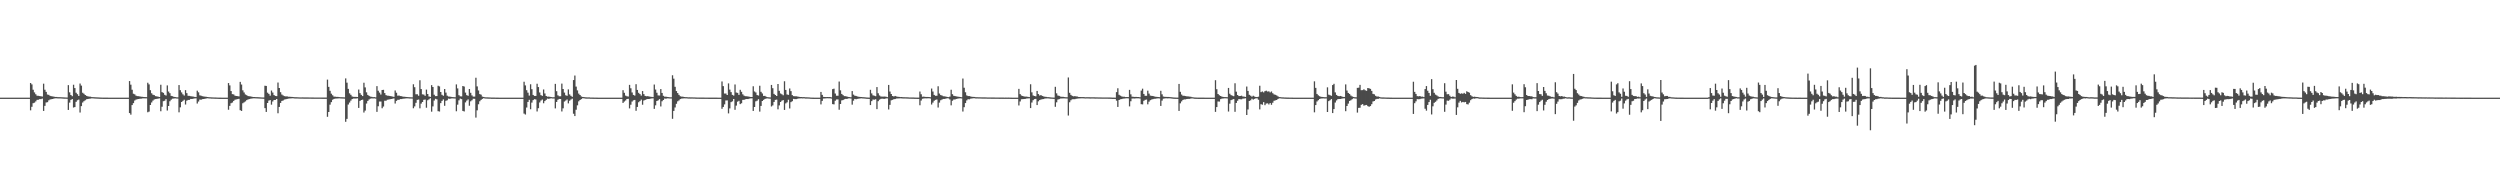 <?xml version="1.0" encoding="UTF-8"?>
<svg xmlns="http://www.w3.org/2000/svg" width="1920" height="150">
  <path d="M0 74.999h1v1.000H0zM1 74.999h1v1.000H1zM2 74.999h1v1.000H2zM3 74.999h1v1.000H3zM4 74.999h1v1.000H4zM5 74.999h1v1.000H5zM6 74.999h1v1.000H6zM7 74.999h1v1.000H7zM8 74.999h1v1.000H8zM9 74.999h1v1.000H9zM10 74.999h1v1.000H10zM11 74.999h1v1.000H11zM12 74.999h1v1.000H12zM13 74.999h1v1.000H13zM14 74.999h1v1.000H14zM15 74.999h1v1.000H15zM16 74.999h1v1.000H16zM17 74.999h1v1.000H17zM18 74.999h1v1.000H18zM19 74.999h1v1.000H19zM20 74.999h1v1.000H20zM21 74.999h1v1.000H21zM22 74.999h1v1.000H22zM23 63.732h1v20.983H23zM24 64.820h1v17.219H24zM25 68.895h1v10.353H25zM26 70.966h1v7.905H26zM27 72.408h1v5.480H27zM28 73.510h1v3.213H28zM29 73.556h1v3.050H29zM30 73.782h1v2.353H30zM31 73.937h1v2.197H31zM32 74.141h1v1.588H32zM33 64.260h1v20.929H33zM34 68.938h1v12.374H34zM35 70.559h1v8.142H35zM36 72.609h1v5.899H36zM37 72.866h1v4.185H37zM38 73.613h1v2.792H38zM39 73.870h1v2.316H39zM40 74.017h1v2.038H40zM41 74.245h1v1.428H41zM42 74.462h1v1.041H42zM43 74.439h1v1.095H43zM44 74.605h1v1.000H44zM45 74.611h1v1.000H45zM46 74.644h1v1.000H46zM47 74.690h1v1.000H47zM48 74.769h1v1.000H48zM49 74.807h1v1.000H49zM50 74.853h1v1.000H50zM51 74.880h1v1.000H51zM52 65.387h1v19.038H52zM53 70.921h1v7.877H53zM54 72.971h1v3.730H54zM55 73.898h1v2.181H55zM56 65.079h1v17.528H56zM57 67.621h1v14.604H57zM58 71.228h1v6.961H58zM59 72.341h1v4.655H59zM60 73.695h1v2.819H60zM61 64.174h1v22.276H61zM62 65.735h1v15.762H62zM63 71.241h1v7.485H63zM64 72.008h1v5.732H64zM65 72.953h1v4.038H65zM66 73.618h1v2.598H66zM67 73.965h1v2.067H67zM68 74.209h1v1.622H68zM69 74.257h1v1.459H69zM70 74.529h1v1.000H70zM71 74.588h1v1.000H71zM72 74.660h1v1.000H72zM73 74.713h1v1.000H73zM74 74.753h1v1.000H74zM75 74.812h1v1.000H75zM76 74.862h1v1.000H76zM77 74.910h1v1.000H77zM78 74.950h1v1.000H78zM79 74.970h1v1.000H79zM80 74.977h1v1.000H80zM81 74.982h1v1.000H81zM82 74.983h1v1.000H82zM83 74.987h1v1.000H83zM84 74.988h1v1.000H84zM85 74.990h1v1.000H85zM86 74.993h1v1.000H86zM87 74.993h1v1.000H87zM88 74.995h1v1.000H88zM89 74.995h1v1.000H89zM90 74.996h1v1.000H90zM91 74.996h1v1.000H91zM92 74.996h1v1.000H92zM93 74.996h1v1.000H93zM94 74.996h1v1.000H94zM95 74.997h1v1.000H95zM96 74.997h1v1.000H96zM97 74.996h1v1.000H97zM98 74.997h1v1.000H98zM99 62.273h1v24.583H99zM100 65.018h1v23.024H100zM101 68.939h1v11.766H101zM102 71.985h1v7.196H102zM103 72.447h1v4.748H103zM104 73.486h1v2.985H104zM105 73.828h1v2.344H105zM106 73.903h1v2.106H106zM107 74.094h1v1.749H107zM108 74.312h1v1.467H108zM109 74.346h1v1.229H109zM110 74.516h1v1.000H110zM111 74.564h1v1.000H111zM112 74.586h1v1.000H112zM113 63.553h1v22.667H113zM114 64.797h1v20.911H114zM115 69.282h1v11.357H115zM116 71.643h1v7.066H116zM117 72.769h1v4.470H117zM118 73.085h1v3.300H118zM119 73.809h1v2.266H119zM120 74.056h1v1.878H120zM121 74.242h1v1.509H121zM122 74.491h1v1.021H122zM123 65.070h1v20.402H123zM124 70.742h1v11.240H124zM125 71.308h1v6.406H125zM126 72.803h1v4.567H126zM127 73.392h1v2.747H127zM128 65.591h1v19.312H128zM129 70.294h1v11.099H129zM130 71.592h1v6.160H130zM131 73.641h1v2.880H131zM132 73.865h1v1.930H132zM133 74.350h1v1.304H133zM134 74.511h1v1.000H134zM135 74.700h1v1.000H135zM136 74.741h1v1.000H136zM137 65.355h1v20.939H137zM138 69.257h1v13.151H138zM139 70.975h1v7.382H139zM140 72.427h1v5.014H140zM141 73.386h1v3.186H141zM142 69.218h1v11.075H142zM143 71.514h1v5.791H143zM144 73.575h1v3.154H144zM145 73.630h1v3.064H145zM146 73.893h1v2.094H146zM147 74.019h1v1.994H147zM148 74.168h1v1.608H148zM149 74.410h1v1.232H149zM150 74.524h1v1.000H150zM151 69.658h1v9.880H151zM152 70.931h1v7.072H152zM153 73.221h1v3.294H153zM154 73.533h1v3.065H154zM155 73.868h1v2.270H155zM156 74.061h1v1.974H156zM157 74.238h1v1.586H157zM158 74.350h1v1.262H158zM159 74.475h1v1.000H159zM160 74.629h1v1.000H160zM161 74.676h1v1.000H161zM162 74.761h1v1.000H162zM163 74.786h1v1.000H163zM164 74.836h1v1.000H164zM165 74.862h1v1.000H165zM166 74.899h1v1.000H166zM167 74.949h1v1.000H167zM168 74.975h1v1.000H168zM169 74.982h1v1.000H169zM170 74.992h1v1.000H170zM171 74.995h1v1.000H171zM172 74.996h1v1.000H172zM173 74.995h1v1.000H173zM174 74.997h1v1.000H174zM175 63.800h1v20.474H175zM176 65.568h1v15.736H176zM177 69.939h1v9.339H177zM178 72.288h1v6.438H178zM179 72.498h1v4.999H179zM180 73.478h1v3.121H180zM181 73.710h1v2.653H181zM182 73.814h1v2.323H182zM183 74.019h1v1.885H183zM184 62.873h1v21.768H184zM185 64.928h1v20.294H185zM186 69.378h1v9.923H186zM187 71.032h1v7.556H187zM188 72.550h1v5.345H188zM189 73.135h1v3.761H189zM190 73.799h1v2.582H190zM191 73.942h1v2.150H191zM192 74.043h1v1.804H192zM193 74.269h1v1.389H193zM194 74.477h1v1.057H194zM195 74.518h1v1.000H195zM196 74.584h1v1.000H196zM197 74.612h1v1.000H197zM198 74.672h1v1.000H198zM199 74.712h1v1.000H199zM200 74.779h1v1.000H200zM201 74.845h1v1.000H201zM202 74.860h1v1.000H202zM203 65.845h1v17.203H203zM204 65.984h1v19.968H204zM205 71.185h1v7.911H205zM206 72.077h1v5.177H206zM207 73.490h1v3.368H207zM208 69.530h1v10.835H208zM209 71.083h1v6.853H209zM210 72.991h1v3.801H210zM211 73.654h1v3.098H211zM212 73.836h1v2.205H212zM213 63.372h1v23.629H213zM214 67.590h1v14.511H214zM215 70.818h1v8.242H215zM216 72.628h1v4.878H216zM217 73.327h1v3.854H217zM218 73.831h1v2.625H218zM219 74.009h1v2.202H219zM220 73.981h1v1.996H220zM221 74.281h1v1.439H221zM222 74.303h1v1.339H222zM223 74.408h1v1.151H223zM224 74.463h1v1.014H224zM225 74.539h1v1.000H225zM226 74.649h1v1.000H226zM227 74.665h1v1.000H227zM228 74.682h1v1.000H228zM229 74.729h1v1.000H229zM230 74.777h1v1.000H230zM231 74.792h1v1.000H231zM232 74.773h1v1.000H232zM233 74.814h1v1.000H233zM234 74.817h1v1.000H234zM235 74.813h1v1.000H235zM236 74.821h1v1.000H236zM237 74.845h1v1.000H237zM238 74.843h1v1.000H238zM239 74.872h1v1.000H239zM240 74.876h1v1.000H240zM241 74.880h1v1.000H241zM242 74.885h1v1.000H242zM243 74.888h1v1.000H243zM244 74.893h1v1.000H244zM245 74.896h1v1.000H245zM246 74.896h1v1.000H246zM247 74.915h1v1.000H247zM248 74.912h1v1.000H248zM249 74.924h1v1.000H249zM250 74.919h1v1.000H250zM251 61.115h1v28.571H251zM252 66.689h1v19.316H252zM253 69.711h1v10.674H253zM254 71.917h1v6.516H254zM255 73.151h1v3.435H255zM256 74.180h1v1.819H256zM257 74.256h1v1.463H257zM258 74.388h1v1.268H258zM259 74.388h1v1.226H259zM260 74.541h1v1.000H260zM261 74.639h1v1.000H261zM262 74.668h1v1.000H262zM263 74.716h1v1.000H263zM264 74.768h1v1.000H264zM265 60.232h1v33.287H265zM266 63.491h1v27.805H266zM267 68.238h1v12.064H267zM268 71.692h1v7.038H268zM269 72.791h1v4.482H269zM270 74.103h1v1.956H270zM271 74.334h1v1.339H271zM272 74.375h1v1.292H272zM273 74.415h1v1.270H273zM274 74.501h1v1.016H274zM275 68.784h1v14.102H275zM276 71.536h1v5.990H276zM277 72.880h1v3.901H277zM278 73.792h1v2.755H278zM279 63.555h1v22.849H279zM280 67.097h1v17.832H280zM281 70.898h1v8.608H281zM282 72.886h1v4.650H282zM283 73.603h1v2.770H283zM284 74.207h1v1.544H284zM285 74.325h1v1.246H285zM286 74.618h1v1.000H286zM287 74.558h1v1.000H287zM288 74.732h1v1.000H288zM289 66.152h1v19.755H289zM290 69.661h1v11.933H290zM291 71.126h1v6.860H291zM292 72.619h1v5.341H292zM293 69.144h1v13.984H293zM294 68.965h1v12.868H294zM295 71.470h1v5.900H295zM296 73.082h1v4.258H296zM297 73.474h1v3.146H297zM298 73.502h1v2.950H298zM299 73.731h1v2.515H299zM300 73.942h1v2.103H300zM301 74.157h1v1.694H301zM302 74.392h1v1.198H302zM303 69.482h1v10.035H303zM304 71.219h1v6.249H304zM305 73.476h1v3.168H305zM306 73.395h1v3.237H306zM307 73.794h1v2.302H307zM308 73.886h1v2.220H308zM309 74.250h1v1.557H309zM310 74.284h1v1.446H310zM311 74.374h1v1.235H311zM312 74.508h1v1.030H312zM313 74.583h1v1.000H313zM314 74.658h1v1.000H314zM315 74.695h1v1.000H315zM316 74.734h1v1.000H316zM317 64.715h1v18.413H317zM318 66.987h1v14.733H318zM319 72.410h1v6.553H319zM320 72.409h1v4.282H320zM321 73.510h1v2.932H321zM322 61.640h1v21.558H322zM323 68.416h1v11.174H323zM324 72.438h1v5.908H324zM325 72.649h1v3.987H325zM326 73.576h1v2.848H326zM327 68.821h1v13.937H327zM328 72.189h1v4.839H328zM329 74.091h1v2.202H329zM330 74.391h1v1.084H330zM331 65.362h1v20.386H331zM332 66.816h1v14.907H332zM333 72.734h1v4.466H333zM334 73.822h1v2.066H334zM335 73.766h1v2.530H335zM336 65.838h1v19.571H336zM337 66.343h1v19.330H337zM338 70.643h1v8.558H338zM339 72.787h1v4.701H339zM340 73.534h1v2.817H340zM341 68.369h1v12.895H341zM342 71.136h1v6.279H342zM343 73.475h1v3.535H343zM344 74.130h1v1.617H344zM345 74.209h1v1.713H345zM346 74.383h1v1.251H346zM347 74.566h1v1.000H347zM348 74.599h1v1.000H348zM349 74.689h1v1.000H349zM350 64.841h1v20.588H350zM351 67.901h1v12.496H351zM352 73.097h1v3.968H352zM353 73.979h1v1.750H353zM354 74.017h1v2.111H354zM355 66.045h1v19.159H355zM356 66.441h1v19.189H356zM357 71.117h1v7.508H357zM358 73.039h1v4.217H358zM359 73.578h1v2.783H359zM360 68.330h1v12.850H360zM361 71.280h1v6.529H361zM362 73.263h1v3.728H362zM363 74.202h1v1.626H363zM364 74.204h1v1.696H364zM365 59.676h1v30.624H365zM366 66.370h1v18.374H366zM367 69.463h1v10.623H367zM368 72.253h1v5.525H368zM369 72.717h1v3.991H369zM370 74.204h1v1.726H370zM371 74.440h1v1.000H371zM372 74.677h1v1.000H372zM373 74.745h1v1.000H373zM374 74.776h1v1.000H374zM375 74.804h1v1.000H375zM376 74.832h1v1.000H376zM377 74.914h1v1.000H377zM378 74.918h1v1.000H378zM379 74.916h1v1.000H379zM380 74.940h1v1.000H380zM381 74.966h1v1.000H381zM382 74.978h1v1.000H382zM383 74.988h1v1.000H383zM384 74.987h1v1.000H384zM385 74.987h1v1.000H385zM386 74.989h1v1.000H386zM387 74.994h1v1.000H387zM388 74.995h1v1.000H388zM389 74.996h1v1.000H389zM390 74.996h1v1.000H390zM391 74.996h1v1.000H391zM392 74.996h1v1.000H392zM393 74.997h1v1.000H393zM394 74.997h1v1.000H394zM395 74.997h1v1.000H395zM396 74.998h1v1.000H396zM397 74.998h1v1.000H397zM398 74.998h1v1.000H398zM399 74.998h1v1.000H399zM400 74.998h1v1.000H400zM401 74.999h1v1.000H401zM402 62.772h1v24.453H402zM403 65.596h1v22.347H403zM404 69.260h1v13.339H404zM405 71.179h1v7.101H405zM406 73.410h1v3.226H406zM407 64.710h1v19.191H407zM408 68.485h1v10.308H408zM409 72.911h1v3.972H409zM410 73.670h1v2.510H410zM411 73.669h1v2.709H411zM412 64.323h1v21.284H412zM413 66.860h1v16.256H413zM414 71.004h1v7.670H414zM415 73.038h1v4.180H415zM416 73.623h1v2.837H416zM417 68.726h1v10.569H417zM418 71.795h1v5.843H418zM419 73.722h1v2.970H419zM420 74.235h1v1.499H420zM421 74.194h1v1.716H421zM422 74.372h1v1.267H422zM423 74.536h1v1.000H423zM424 74.691h1v1.000H424zM425 74.669h1v1.000H425zM426 64.388h1v18.870H426zM427 70.056h1v8.205H427zM428 73.231h1v3.359H428zM429 73.915h1v2.047H429zM430 73.948h1v2.106H430zM431 64.212h1v21.394H431zM432 68.370h1v14.823H432zM433 71.129h1v6.850H433zM434 73.180h1v4.022H434zM435 73.575h1v2.814H435zM436 68.641h1v10.771H436zM437 72.486h1v4.865H437zM438 73.565h1v2.883H438zM439 74.323h1v1.434H439zM440 61.515h1v25.855H440zM441 58.005h1v31.119H441zM442 66.505h1v17.762H442zM443 69.425h1v11.493H443zM444 71.879h1v5.963H444zM445 72.956h1v3.863H445zM446 74.102h1v2.036H446zM447 74.449h1v1.021H447zM448 74.522h1v1.000H448zM449 74.710h1v1.000H449zM450 74.764h1v1.000H450zM451 74.786h1v1.000H451zM452 74.776h1v1.000H452zM453 74.895h1v1.000H453zM454 74.903h1v1.000H454zM455 74.906h1v1.000H455zM456 74.942h1v1.000H456zM457 74.953h1v1.000H457zM458 74.975h1v1.000H458zM459 74.985h1v1.000H459zM460 74.986h1v1.000H460zM461 74.987h1v1.000H461zM462 74.990h1v1.000H462zM463 74.992h1v1.000H463zM464 74.993h1v1.000H464zM465 74.994h1v1.000H465zM466 74.994h1v1.000H466zM467 74.994h1v1.000H467zM468 74.995h1v1.000H468zM469 74.994h1v1.000H469zM470 74.996h1v1.000H470zM471 74.995h1v1.000H471zM472 74.995h1v1.000H472zM473 74.996h1v1.000H473zM474 74.996h1v1.000H474zM475 74.996h1v1.000H475zM476 74.997h1v1.000H476zM477 74.996h1v1.000H477zM478 69.262h1v9.769H478zM479 71.252h1v6.742H479zM480 73.447h1v3.715H480zM481 73.930h1v2.086H481zM482 74.139h1v1.729H482zM483 65.161h1v18.096H483zM484 67.810h1v12.618H484zM485 70.998h1v7.004H485zM486 72.906h1v4.161H486zM487 73.427h1v3.339H487zM488 64.676h1v20.428H488zM489 69.074h1v13.062H489zM490 71.260h1v7.275H490zM491 72.253h1v5.415H491zM492 73.403h1v3.073H492zM493 69.956h1v10.465H493zM494 72.271h1v4.942H494zM495 73.661h1v3.089H495zM496 73.909h1v2.361H496zM497 73.821h1v2.193H497zM498 74.067h1v1.945H498zM499 74.294h1v1.459H499zM500 74.392h1v1.236H500zM501 74.523h1v1.000H501zM502 64.933h1v18.665H502zM503 68.746h1v12.155H503zM504 71.200h1v6.378H504zM505 73.260h1v3.800H505zM506 73.383h1v2.756H506zM507 68.409h1v13.367H507zM508 71.353h1v6.420H508zM509 73.570h1v3.246H509zM510 74.239h1v1.411H510zM511 74.253h1v1.554H511zM512 74.442h1v1.063H512zM513 74.568h1v1.000H513zM514 74.679h1v1.000H514zM515 74.681h1v1.000H515zM516 57.814h1v33.445H516zM517 60.404h1v24.785H517zM518 66.652h1v15.883H518zM519 69.938h1v9.793H519zM520 71.488h1v6.347H520zM521 72.833h1v4.267H521zM522 73.925h1v2.173H522zM523 74.209h1v1.542H523zM524 74.257h1v1.383H524zM525 74.505h1v1.019H525zM526 74.596h1v1.000H526zM527 74.592h1v1.000H527zM528 74.732h1v1.000H528zM529 74.712h1v1.000H529zM530 74.768h1v1.000H530zM531 74.748h1v1.000H531zM532 74.792h1v1.000H532zM533 74.800h1v1.000H533zM534 74.862h1v1.000H534zM535 74.888h1v1.000H535zM536 74.890h1v1.000H536zM537 74.905h1v1.000H537zM538 74.926h1v1.000H538zM539 74.930h1v1.000H539zM540 74.930h1v1.000H540zM541 74.942h1v1.000H541zM542 74.950h1v1.000H542zM543 74.948h1v1.000H543zM544 74.963h1v1.000H544zM545 74.967h1v1.000H545zM546 74.968h1v1.000H546zM547 74.970h1v1.000H547zM548 74.977h1v1.000H548zM549 74.977h1v1.000H549zM550 74.982h1v1.000H550zM551 74.990h1v1.000H551zM552 74.995h1v1.000H552zM553 74.997h1v1.000H553zM554 62.571h1v21.009H554zM555 66.156h1v15.956H555zM556 71.820h1v8.359H556zM557 71.837h1v5.332H557zM558 72.966h1v4.131H558zM559 64.053h1v23.029H559zM560 68.816h1v14.452H560zM561 70.740h1v7.715H561zM562 72.871h1v4.943H562zM563 73.402h1v2.653H563zM564 64.852h1v19.493H564zM565 71.085h1v10.007H565zM566 71.345h1v6.751H566zM567 72.844h1v4.575H567zM568 68.950h1v11.038H568zM569 70.514h1v8.777H569zM570 72.426h1v4.252H570zM571 73.487h1v3.166H571zM572 73.865h1v2.388H572zM573 73.936h1v2.100H573zM574 74.085h1v1.973H574zM575 74.280h1v1.422H575zM576 74.443h1v1.141H576zM577 74.516h1v1.000H577zM578 66.276h1v18.932H578zM579 70.268h1v11.897H579zM580 70.992h1v6.846H580zM581 73.018h1v4.286H581zM582 73.379h1v2.816H582zM583 65.854h1v19.841H583zM584 70.508h1v10.840H584zM585 71.780h1v5.788H585zM586 73.687h1v3.030H586zM587 73.632h1v2.366H587zM588 74.285h1v1.370H588zM589 74.575h1v1.000H589zM590 74.718h1v1.000H590zM591 74.807h1v1.000H591zM592 65.206h1v16.556H592zM593 67.721h1v13.248H593zM594 72.080h1v6.185H594zM595 72.985h1v3.714H595zM596 73.721h1v2.795H596zM597 64.489h1v19.497H597zM598 69.717h1v11.250H598zM599 71.764h1v6.564H599zM600 72.404h1v4.925H600zM601 73.153h1v3.713H601zM602 62.434h1v21.991H602zM603 69.081h1v10.319H603zM604 72.535h1v6.043H604zM605 72.871h1v3.720H605zM606 67.939h1v15.343H606zM607 69.984h1v8.440H607zM608 73.080h1v4.630H608zM609 73.830h1v2.093H609zM610 73.950h1v2.207H610zM611 73.937h1v2.207H611zM612 74.123h1v1.707H612zM613 74.286h1v1.344H613zM614 74.473h1v1.094H614zM615 74.512h1v1.000H615zM616 74.597h1v1.000H616zM617 74.533h1v1.000H617zM618 74.714h1v1.000H618zM619 74.719h1v1.000H619zM620 74.748h1v1.000H620zM621 74.791h1v1.000H621zM622 74.890h1v1.000H622zM623 74.953h1v1.000H623zM624 74.974h1v1.000H624zM625 74.987h1v1.000H625zM626 74.989h1v1.000H626zM627 74.995h1v1.000H627zM628 74.995h1v1.000H628zM629 74.995h1v1.000H629zM630 70.630h1v9.569H630zM631 72.883h1v4.581H631zM632 74.374h1v1.283H632zM633 74.481h1v1.153H633zM634 74.525h1v1.000H634zM635 74.490h1v1.000H635zM636 74.524h1v1.000H636zM637 74.516h1v1.000H637zM638 74.745h1v1.000H638zM639 68.454h1v11.516H639zM640 68.116h1v12.042H640zM641 71.814h1v5.539H641zM642 73.521h1v2.846H642zM643 73.549h1v2.805H643zM644 62.634h1v21.642H644zM645 69.352h1v10.545H645zM646 72.158h1v4.934H646zM647 73.075h1v3.764H647zM648 73.829h1v2.424H648zM649 73.896h1v2.052H649zM650 74.124h1v1.843H650zM651 74.430h1v1.152H651zM652 74.522h1v1.000H652zM653 74.676h1v1.000H653zM654 69.927h1v10.446H654zM655 72.640h1v4.692H655zM656 73.497h1v2.492H656zM657 73.686h1v2.525H657zM658 74.069h1v1.870H658zM659 74.274h1v1.485H659zM660 74.421h1v1.185H660zM661 74.521h1v1.000H661zM662 74.613h1v1.000H662zM663 74.650h1v1.000H663zM664 74.764h1v1.000H664zM665 74.867h1v1.000H665zM666 74.930h1v1.000H666zM667 74.963h1v1.000H667zM668 68.965h1v11.709H668zM669 71.733h1v5.912H669zM670 73.226h1v3.204H670zM671 73.508h1v3.027H671zM672 73.869h1v2.376H672zM673 66.887h1v16.913H673zM674 71.632h1v6.096H674zM675 73.338h1v3.194H675zM676 74.097h1v1.813H676zM677 74.175h1v1.596H677zM678 74.171h1v1.711H678zM679 74.164h1v1.773H679zM680 74.269h1v1.315H680zM681 74.588h1v1.000H681zM682 65.221h1v18.830H682zM683 70.306h1v10.235H683zM684 72.190h1v4.877H684zM685 73.711h1v2.988H685zM686 74.105h1v2.083H686zM687 73.684h1v2.405H687zM688 74.109h1v1.579H688zM689 74.302h1v1.303H689zM690 74.415h1v1.168H690zM691 74.536h1v1.000H691zM692 74.520h1v1.045H692zM693 74.661h1v1.000H693zM694 74.658h1v1.000H694zM695 74.675h1v1.000H695zM696 74.723h1v1.000H696zM697 74.756h1v1.000H697zM698 74.833h1v1.000H698zM699 74.836h1v1.000H699zM700 74.876h1v1.000H700zM701 74.875h1v1.000H701zM702 74.915h1v1.000H702zM703 74.945h1v1.000H703zM704 74.969h1v1.000H704zM705 74.980h1v1.000H705zM706 70.308h1v10.547H706zM707 72.403h1v4.790H707zM708 74.303h1v1.530H708zM709 74.201h1v1.428H709zM710 74.403h1v1.120H710zM711 74.462h1v1.110H711zM712 74.450h1v1.078H712zM713 74.473h1v1.003H713zM714 74.655h1v1.000H714zM715 67.972h1v12.325H715zM716 70.282h1v8.538H716zM717 72.928h1v4.435H717zM718 73.586h1v3.115H718zM719 73.543h1v2.842H719zM720 66.231h1v16.337H720zM721 71.845h1v6.930H721zM722 73.027h1v4.000H722zM723 73.355h1v3.105H723zM724 73.952h1v2.005H724zM725 73.959h1v2.003H725zM726 74.209h1v1.534H726zM727 74.452h1v1.030H727zM728 74.575h1v1.000H728zM729 74.198h1v2.183H729zM730 68.899h1v12.013H730zM731 72.356h1v4.984H731zM732 73.581h1v2.855H732zM733 73.766h1v2.598H733zM734 74.022h1v1.958H734zM735 74.190h1v1.585H735zM736 74.334h1v1.239H736zM737 74.502h1v1.024H737zM738 74.645h1v1.000H738zM739 60.320h1v25.351H739zM740 67.373h1v14.973H740zM741 70.876h1v8.264H741zM742 73.277h1v3.823H742zM743 73.799h1v2.408H743zM744 73.797h1v2.469H744zM745 74.109h1v1.651H745zM746 74.344h1v1.266H746zM747 74.418h1v1.060H747zM748 74.425h1v1.024H748zM749 74.654h1v1.000H749zM750 74.644h1v1.000H750zM751 74.691h1v1.000H751zM752 74.690h1v1.000H752zM753 74.732h1v1.000H753zM754 74.752h1v1.000H754zM755 74.767h1v1.000H755zM756 74.770h1v1.000H756zM757 74.797h1v1.000H757zM758 74.838h1v1.000H758zM759 74.847h1v1.000H759zM760 74.846h1v1.000H760zM761 74.862h1v1.000H761zM762 74.869h1v1.000H762zM763 74.866h1v1.000H763zM764 74.890h1v1.000H764zM765 74.899h1v1.000H765zM766 74.898h1v1.000H766zM767 74.909h1v1.000H767zM768 74.905h1v1.000H768zM769 74.917h1v1.000H769zM770 74.910h1v1.000H770zM771 74.934h1v1.000H771zM772 74.926h1v1.000H772zM773 74.938h1v1.000H773zM774 74.932h1v1.000H774zM775 74.939h1v1.000H775zM776 74.976h1v1.000H776zM777 74.985h1v1.000H777zM778 74.993h1v1.000H778zM779 74.997h1v1.000H779zM780 74.999h1v1.000H780zM781 74.999h1v1.000H781zM782 68.263h1v12.754H782zM783 72.300h1v5.634H783zM784 73.396h1v2.826H784zM785 73.734h1v2.386H785zM786 74.099h1v1.925H786zM787 74.202h1v1.726H787zM788 74.207h1v1.462H788zM789 74.402h1v1.161H789zM790 74.538h1v1.000H790zM791 64.696h1v18.308H791zM792 70.913h1v7.853H792zM793 73.341h1v3.614H793zM794 73.745h1v2.399H794zM795 73.992h1v1.939H795zM796 69.848h1v10.843H796zM797 72.266h1v5.572H797zM798 73.370h1v3.482H798zM799 73.019h1v3.447H799zM800 73.682h1v2.505H800zM801 74.041h1v2.064H801zM802 74.294h1v1.403H802zM803 74.401h1v1.223H803zM804 74.587h1v1.000H804zM805 74.619h1v1.000H805zM806 74.754h1v1.000H806zM807 74.833h1v1.000H807zM808 74.899h1v1.000H808zM809 74.956h1v1.000H809zM810 66.649h1v15.353H810zM811 71.699h1v6.881H811zM812 73.357h1v3.090H812zM813 73.632h1v2.489H813zM814 74.195h1v1.502H814zM815 74.335h1v1.300H815zM816 74.347h1v1.209H816zM817 74.558h1v1.000H817zM818 74.626h1v1.000H818zM819 74.678h1v1.000H819zM820 59.486h1v29.258H820zM821 71.272h1v7.246H821zM822 72.876h1v4.107H822zM823 73.635h1v2.593H823zM824 73.959h1v2.242H824zM825 73.812h1v2.371H825zM826 74.031h1v1.853H826zM827 74.140h1v1.584H827zM828 74.477h1v1.137H828zM829 74.472h1v1.100H829zM830 74.539h1v1.000H830zM831 74.532h1v1.000H831zM832 74.570h1v1.000H832zM833 74.684h1v1.000H833zM834 74.638h1v1.000H834zM835 74.629h1v1.000H835zM836 74.666h1v1.000H836zM837 74.706h1v1.000H837zM838 74.693h1v1.000H838zM839 74.695h1v1.000H839zM840 74.721h1v1.000H840zM841 74.774h1v1.000H841zM842 74.751h1v1.000H842zM843 74.786h1v1.000H843zM844 74.780h1v1.000H844zM845 74.803h1v1.000H845zM846 74.829h1v1.000H846zM847 74.828h1v1.000H847zM848 74.833h1v1.000H848zM849 74.853h1v1.000H849zM850 74.845h1v1.000H850zM851 74.857h1v1.000H851zM852 74.862h1v1.000H852zM853 74.915h1v1.000H853zM854 74.969h1v1.000H854zM855 74.982h1v1.000H855zM856 74.995h1v1.000H856zM857 70.740h1v6.566H857zM858 67.792h1v14.344H858zM859 72.818h1v3.989H859zM860 73.485h1v2.771H860zM861 74.058h1v2.006H861zM862 74.278h1v1.521H862zM863 74.301h1v1.365H863zM864 74.524h1v1.059H864zM865 74.493h1v1.000H865zM866 74.570h1v1.000H866zM867 69.012h1v12.678H867zM868 72.433h1v5.318H868zM869 74.232h1v1.431H869zM870 74.367h1v1.254H870zM871 74.421h1v1.236H871zM872 74.411h1v1.091H872zM873 74.480h1v1.042H873zM874 74.482h1v1.034H874zM875 74.684h1v1.000H875zM876 69.599h1v10.449H876zM877 68.117h1v12.040H877zM878 72.145h1v5.281H878zM879 73.568h1v3.104H879zM880 73.584h1v2.855H880zM881 69.641h1v10.473H881zM882 71.909h1v6.163H882zM883 73.416h1v3.522H883zM884 73.601h1v2.846H884zM885 73.728h1v2.402H885zM886 74.088h1v1.806H886zM887 74.313h1v1.500H887zM888 74.388h1v1.217H888zM889 74.500h1v1.000H889zM890 74.616h1v1.000H890zM891 69.735h1v11.608H891zM892 72.434h1v4.838H892zM893 74.157h1v1.630H893zM894 74.334h1v1.288H894zM895 74.409h1v1.041H895zM896 74.458h1v1.104H896zM897 74.458h1v1.056H897zM898 74.529h1v1.000H898zM899 74.660h1v1.000H899zM900 74.768h1v1.000H900zM901 74.865h1v1.000H901zM902 74.918h1v1.000H902zM903 74.943h1v1.000H903zM904 74.973h1v1.000H904zM905 64.442h1v20.774H905zM906 70.522h1v8.824H906zM907 72.612h1v5.246H907zM908 73.516h1v3.231H908zM909 73.565h1v2.785H909zM910 73.777h1v2.582H910zM911 73.985h1v2.071H911zM912 74.041h1v1.880H912zM913 74.215h1v1.702H913zM914 74.299h1v1.435H914zM915 74.578h1v1.000H915zM916 74.734h1v1.000H916zM917 74.866h1v1.000H917zM918 74.915h1v1.000H918zM919 74.952h1v1.000H919zM920 74.962h1v1.000H920zM921 74.968h1v1.000H921zM922 74.967h1v1.000H922zM923 74.979h1v1.000H923zM924 74.983h1v1.000H924zM925 74.986h1v1.000H925zM926 74.988h1v1.000H926zM927 74.989h1v1.000H927zM928 74.989h1v1.000H928zM929 74.989h1v1.000H929zM930 74.991h1v1.000H930zM931 74.990h1v1.000H931zM932 74.990h1v1.000H932zM933 61.582h1v24.328H933zM934 68.516h1v13.723H934zM935 72.211h1v5.701H935zM936 73.152h1v4.898H936zM937 73.750h1v2.373H937zM938 74.217h1v1.491H938zM939 74.430h1v1.168H939zM940 74.532h1v1.000H940zM941 74.535h1v1.000H941zM942 74.635h1v1.000H942zM943 67.509h1v18.151H943zM944 71.975h1v7.650H944zM945 73.075h1v3.812H945zM946 73.467h1v2.956H946zM947 73.894h1v2.165H947zM948 63.939h1v21.934H948zM949 70.406h1v8.667H949zM950 72.978h1v4.387H950zM951 73.800h1v2.285H951zM952 73.743h1v2.497H952zM953 73.469h1v2.837H953zM954 74.069h1v1.697H954zM955 74.213h1v1.484H955zM956 74.428h1v1.065H956zM957 66.463h1v21.839H957zM958 69.846h1v14.219H958zM959 72.800h1v4.714H959zM960 73.481h1v3.594H960zM961 74.249h1v1.556H961zM962 73.524h1v2.971H962zM963 74.122h1v1.792H963zM964 74.500h1v1.000H964zM965 74.543h1v1.000H965zM966 74.223h1v2.396H966zM967 65.845h1v18.176H967zM968 70.741h1v9.307H968zM969 70.242h1v10.170H969zM970 70.978h1v7.481H970zM971 69.988h1v10.789H971zM972 69.623h1v9.905H972zM973 70.287h1v9.096H973zM974 70.154h1v10.095H974zM975 70.949h1v8.221H975zM976 70.254h1v10.247H976zM977 71.558h1v7.328H977zM978 72.493h1v4.905H978zM979 72.813h1v4.255H979zM980 73.253h1v3.570H980zM981 73.961h1v2.021H981zM982 74.523h1v1.000H982zM983 74.576h1v1.000H983zM984 74.747h1v1.000H984zM985 74.771h1v1.000H985zM986 74.833h1v1.000H986zM987 74.856h1v1.000H987zM988 74.909h1v1.000H988zM989 74.912h1v1.000H989zM990 74.940h1v1.000H990zM991 74.942h1v1.000H991zM992 74.972h1v1.000H992zM993 74.984h1v1.000H993zM994 74.985h1v1.000H994zM995 74.990h1v1.000H995zM996 74.991h1v1.000H996zM997 74.992h1v1.000H997zM998 74.994h1v1.000H998zM999 74.994h1v1.000H999zM1000 74.994h1v1.000H1000zM1001 74.994h1v1.000H1001zM1002 74.995h1v1.000H1002zM1003 74.995h1v1.000H1003zM1004 74.997h1v1.000H1004zM1005 74.996h1v1.000H1005zM1006 74.997h1v1.000H1006zM1007 74.996h1v1.000H1007zM1008 74.996h1v1.000H1008zM1009 62.441h1v23.823H1009zM1010 67.498h1v13.211H1010zM1011 72.123h1v5.787H1011zM1012 73.212h1v3.724H1012zM1013 73.879h1v2.147H1013zM1014 74.346h1v1.345H1014zM1015 74.433h1v1.171H1015zM1016 74.556h1v1.000H1016zM1017 74.652h1v1.000H1017zM1018 74.637h1v1.000H1018zM1019 67.050h1v18.978H1019zM1020 72.690h1v4.955H1020zM1021 73.090h1v3.866H1021zM1022 73.555h1v2.539H1022zM1023 65.343h1v21.485H1023zM1024 64.354h1v19.405H1024zM1025 70.947h1v7.797H1025zM1026 72.930h1v4.153H1026zM1027 73.665h1v2.446H1027zM1028 73.859h1v2.173H1028zM1029 73.702h1v2.318H1029zM1030 74.043h1v1.712H1030zM1031 74.439h1v1.139H1031zM1032 74.425h1v1.086H1032zM1033 64.821h1v20.602H1033zM1034 69.552h1v11.879H1034zM1035 71.356h1v8.212H1035zM1036 72.144h1v5.371H1036zM1037 73.385h1v3.640H1037zM1038 74.033h1v2.147H1038zM1039 74.432h1v1.043H1039zM1040 74.642h1v1.000H1040zM1041 74.710h1v1.000H1041zM1042 67.458h1v18.998H1042zM1043 67.309h1v15.522H1043zM1044 65.164h1v17.556H1044zM1045 69.279h1v11.207H1045zM1046 69.214h1v10.761H1046zM1047 68.554h1v12.619H1047zM1048 69.312h1v11.467H1048zM1049 69.734h1v10.866H1049zM1050 67.583h1v13.936H1050zM1051 67.846h1v14.156H1051zM1052 68.259h1v13.207H1052zM1053 69.791h1v10.243H1053zM1054 72.076h1v5.859H1054zM1055 72.426h1v5.139H1055zM1056 73.592h1v2.799H1056zM1057 74.134h1v1.781H1057zM1058 74.104h1v1.823H1058zM1059 74.443h1v1.074H1059zM1060 74.749h1v1.000H1060zM1061 74.822h1v1.000H1061zM1062 74.822h1v1.000H1062zM1063 74.852h1v1.000H1063zM1064 74.889h1v1.000H1064zM1065 74.915h1v1.000H1065zM1066 74.929h1v1.000H1066zM1067 74.961h1v1.000H1067zM1068 74.983h1v1.000H1068zM1069 74.986h1v1.000H1069zM1070 74.989h1v1.000H1070zM1071 74.986h1v1.000H1071zM1072 74.984h1v1.000H1072zM1073 74.989h1v1.000H1073zM1074 74.992h1v1.000H1074zM1075 74.994h1v1.000H1075zM1076 74.995h1v1.000H1076zM1077 74.995h1v1.000H1077zM1078 74.995h1v1.000H1078zM1079 74.995h1v1.000H1079zM1080 74.995h1v1.000H1080zM1081 74.997h1v1.000H1081zM1082 74.996h1v1.000H1082zM1083 74.996h1v1.000H1083zM1084 74.997h1v1.000H1084zM1085 62.747h1v24.735H1085zM1086 70.558h1v8.705H1086zM1087 72.125h1v5.723H1087zM1088 73.821h1v2.306H1088zM1089 73.985h1v2.263H1089zM1090 73.704h1v2.434H1090zM1091 74.247h1v1.545H1091zM1092 74.187h1v1.476H1092zM1093 74.564h1v1.000H1093zM1094 68.396h1v15.121H1094zM1095 66.124h1v18.876H1095zM1096 69.679h1v10.914H1096zM1097 71.352h1v7.025H1097zM1098 73.579h1v2.997H1098zM1099 60.762h1v27.166H1099zM1100 68.499h1v13.189H1100zM1101 71.272h1v7.665H1101zM1102 72.659h1v5.535H1102zM1103 73.283h1v3.854H1103zM1104 74.043h1v1.864H1104zM1105 74.444h1v1.150H1105zM1106 74.459h1v1.052H1106zM1107 74.625h1v1.000H1107zM1108 74.653h1v1.000H1108zM1109 63.876h1v21.969H1109zM1110 70.394h1v9.947H1110zM1111 72.387h1v4.863H1111zM1112 72.286h1v5.122H1112zM1113 73.544h1v2.983H1113zM1114 74.501h1v1.051H1114zM1115 74.154h1v1.639H1115zM1116 74.247h1v1.512H1116zM1117 74.683h1v1.000H1117zM1118 61.434h1v26.836H1118zM1119 68.198h1v14.216H1119zM1120 71.368h1v7.449H1120zM1121 72.058h1v5.401H1121zM1122 71.662h1v7.047H1122zM1123 71.980h1v6.323H1123zM1124 71.314h1v7.297H1124zM1125 72.109h1v6.192H1125zM1126 70.107h1v9.875H1126zM1127 70.676h1v9.556H1127zM1128 71.183h1v7.664H1128zM1129 73.061h1v3.872H1129zM1130 73.929h1v2.145H1130zM1131 74.384h1v1.226H1131zM1132 74.224h1v1.567H1132zM1133 74.425h1v1.109H1133zM1134 74.481h1v1.000H1134zM1135 74.671h1v1.000H1135zM1136 74.860h1v1.000H1136zM1137 74.831h1v1.000H1137zM1138 74.892h1v1.000H1138zM1139 74.908h1v1.000H1139zM1140 74.941h1v1.000H1140zM1141 74.948h1v1.000H1141zM1142 74.962h1v1.000H1142zM1143 74.983h1v1.000H1143zM1144 74.987h1v1.000H1144zM1145 74.993h1v1.000H1145zM1146 74.995h1v1.000H1146zM1147 74.996h1v1.000H1147zM1148 74.996h1v1.000H1148zM1149 74.997h1v1.000H1149zM1150 74.997h1v1.000H1150zM1151 74.997h1v1.000H1151zM1152 74.999h1v1.000H1152zM1153 74.999h1v1.000H1153zM1154 74.999h1v1.000H1154zM1155 74.999h1v1.000H1155zM1156 74.999h1v1.000H1156zM1157 74.999h1v1.000H1157zM1158 74.999h1v1.000H1158zM1159 74.999h1v1.000H1159zM1160 74.999h1v1.000H1160zM1161 64.776h1v20.332H1161zM1162 71.104h1v7.775H1162zM1163 72.427h1v5.234H1163zM1164 73.602h1v2.880H1164zM1165 74.318h1v1.452H1165zM1166 74.265h1v1.516H1166zM1167 74.549h1v1.000H1167zM1168 74.583h1v1.000H1168zM1169 74.569h1v1.000H1169zM1170 64.686h1v21.500H1170zM1171 66.997h1v14.551H1171zM1172 72.959h1v3.829H1172zM1173 73.744h1v2.802H1173zM1174 73.737h1v2.459H1174zM1175 73.909h1v2.205H1175zM1176 73.977h1v2.267H1176zM1177 74.563h1v1.000H1177zM1178 74.673h1v1.000H1178zM1179 74.649h1v1.000H1179zM1180 63.865h1v21.490H1180zM1181 69.872h1v10.536H1181zM1182 72.258h1v6.109H1182zM1183 72.391h1v4.934H1183zM1184 73.644h1v2.968H1184zM1185 66.821h1v18.022H1185zM1186 69.767h1v10.732H1186zM1187 71.612h1v6.497H1187zM1188 73.373h1v3.435H1188zM1189 73.512h1v2.598H1189zM1190 73.956h1v1.921H1190zM1191 74.390h1v1.305H1191zM1192 74.394h1v1.227H1192zM1193 74.755h1v1.000H1193zM1194 63.158h1v24.477H1194zM1195 70.802h1v8.919H1195zM1196 71.902h1v6.140H1196zM1197 73.751h1v2.410H1197zM1198 73.986h1v2.262H1198zM1199 73.747h1v2.445H1199zM1200 74.266h1v1.548H1200zM1201 74.190h1v1.512H1201zM1202 74.480h1v1.000H1202zM1203 74.777h1v1.000H1203zM1204 74.718h1v1.000H1204zM1205 74.721h1v1.000H1205zM1206 74.859h1v1.000H1206zM1207 74.889h1v1.000H1207zM1208 56.803h1v35.928H1208zM1209 68.152h1v13.693H1209zM1210 69.188h1v11.691H1210zM1211 71.566h1v7.432H1211zM1212 72.617h1v4.557H1212zM1213 73.550h1v2.907H1213zM1214 73.795h1v2.466H1214zM1215 74.076h1v1.828H1215zM1216 74.337h1v1.122H1216zM1217 74.637h1v1.000H1217zM1218 74.633h1v1.000H1218zM1219 74.717h1v1.000H1219zM1220 74.744h1v1.000H1220zM1221 74.766h1v1.000H1221zM1222 74.830h1v1.000H1222zM1223 74.881h1v1.000H1223zM1224 74.936h1v1.000H1224zM1225 74.938h1v1.000H1225zM1226 74.972h1v1.000H1226zM1227 74.976h1v1.000H1227zM1228 74.981h1v1.000H1228zM1229 74.980h1v1.000H1229zM1230 74.987h1v1.000H1230zM1231 74.991h1v1.000H1231zM1232 74.992h1v1.000H1232zM1233 74.992h1v1.000H1233zM1234 74.990h1v1.000H1234zM1235 74.993h1v1.000H1235zM1236 74.992h1v1.000H1236zM1237 62.726h1v22.831H1237zM1238 70.068h1v8.701H1238zM1239 73.139h1v4.351H1239zM1240 73.700h1v2.975H1240zM1241 64.827h1v22.375H1241zM1242 63.896h1v22.201H1242zM1243 70.979h1v6.843H1243zM1244 71.974h1v5.341H1244zM1245 74.351h1v1.343H1245zM1246 67.953h1v15.499H1246zM1247 70.452h1v8.960H1247zM1248 73.504h1v3.808H1248zM1249 73.654h1v2.683H1249zM1250 74.356h1v1.571H1250zM1251 62.336h1v25.789H1251zM1252 68.387h1v12.171H1252zM1253 72.843h1v4.921H1253zM1254 73.665h1v3.675H1254zM1255 73.836h1v2.241H1255zM1256 73.825h1v2.170H1256zM1257 74.394h1v1.237H1257zM1258 74.254h1v1.431H1258zM1259 74.630h1v1.000H1259zM1260 64.073h1v22.183H1260zM1261 66.075h1v18.596H1261zM1262 71.569h1v6.012H1262zM1263 72.579h1v3.855H1263zM1264 74.384h1v1.283H1264zM1265 68.590h1v15.231H1265zM1266 71.841h1v6.123H1266zM1267 73.553h1v3.704H1267zM1268 73.884h1v2.796H1268zM1269 74.053h1v1.977H1269zM1270 74.438h1v1.050H1270zM1271 74.555h1v1.000H1271zM1272 74.734h1v1.000H1272zM1273 74.769h1v1.000H1273zM1274 74.831h1v1.000H1274zM1275 61.419h1v31.437H1275zM1276 71.056h1v9.280H1276zM1277 72.451h1v5.511H1277zM1278 73.907h1v2.354H1278zM1279 73.665h1v2.486H1279zM1280 73.652h1v2.381H1280zM1281 74.333h1v1.383H1281zM1282 74.399h1v1.071H1282zM1283 74.682h1v1.000H1283zM1284 74.733h1v1.000H1284zM1285 74.785h1v1.000H1285zM1286 74.882h1v1.000H1286zM1287 74.916h1v1.000H1287zM1288 74.935h1v1.000H1288zM1289 74.954h1v1.000H1289zM1290 74.971h1v1.000H1290zM1291 74.971h1v1.000H1291zM1292 74.977h1v1.000H1292zM1293 74.984h1v1.000H1293zM1294 74.984h1v1.000H1294zM1295 74.986h1v1.000H1295zM1296 74.989h1v1.000H1296zM1297 74.988h1v1.000H1297zM1298 74.989h1v1.000H1298zM1299 74.987h1v1.000H1299zM1300 74.990h1v1.000H1300zM1301 74.990h1v1.000H1301zM1302 74.989h1v1.000H1302zM1303 74.991h1v1.000H1303zM1304 74.991h1v1.000H1304zM1305 74.992h1v1.000H1305zM1306 74.991h1v1.000H1306zM1307 74.994h1v1.000H1307zM1308 74.996h1v1.000H1308zM1309 74.998h1v1.000H1309zM1310 74.999h1v1.000H1310zM1311 74.999h1v1.000H1311zM1312 74.576h1v1.188H1312zM1313 67.613h1v16.358H1313zM1314 71.454h1v7.633H1314zM1315 73.367h1v3.969H1315zM1316 73.530h1v2.661H1316zM1317 64.252h1v20.729H1317zM1318 69.131h1v13.306H1318zM1319 71.615h1v5.914H1319zM1320 72.582h1v3.781H1320zM1321 74.305h1v1.274H1321zM1322 67.998h1v15.589H1322zM1323 71.196h1v8.092H1323zM1324 73.461h1v3.872H1324zM1325 73.914h1v2.012H1325zM1326 74.308h1v1.641H1326zM1327 61.522h1v25.427H1327zM1328 68.479h1v11.609H1328zM1329 71.519h1v6.055H1329zM1330 73.799h1v2.604H1330zM1331 74.092h1v1.966H1331zM1332 74.285h1v1.441H1332zM1333 74.461h1v1.000H1333zM1334 74.688h1v1.000H1334zM1335 74.696h1v1.000H1335zM1336 67.878h1v16.523H1336zM1337 69.055h1v12.599H1337zM1338 71.181h1v6.769H1338zM1339 72.655h1v3.714H1339zM1340 74.265h1v1.419H1340zM1341 67.436h1v17.468H1341zM1342 71.848h1v6.241H1342zM1343 73.411h1v4.088H1343zM1344 73.918h1v2.330H1344zM1345 74.166h1v1.703H1345zM1346 74.289h1v1.229H1346zM1347 74.575h1v1.000H1347zM1348 74.690h1v1.000H1348zM1349 74.791h1v1.000H1349zM1350 63.365h1v22.061H1350zM1351 65.193h1v20.975H1351zM1352 71.484h1v6.159H1352zM1353 72.646h1v3.826H1353zM1354 74.437h1v1.134H1354zM1355 65.211h1v17.334H1355zM1356 69.755h1v9.444H1356zM1357 73.094h1v4.534H1357zM1358 73.700h1v3.025H1358zM1359 74.139h1v1.855H1359zM1360 74.449h1v1.090H1360zM1361 74.571h1v1.000H1361zM1362 74.676h1v1.000H1362zM1363 74.792h1v1.000H1363zM1364 74.826h1v1.000H1364zM1365 67.743h1v13.489H1365zM1366 71.490h1v6.293H1366zM1367 73.767h1v2.649H1367zM1368 74.194h1v1.658H1368zM1369 74.465h1v1.092H1369zM1370 74.545h1v1.000H1370zM1371 74.678h1v1.000H1371zM1372 74.769h1v1.000H1372zM1373 74.814h1v1.000H1373zM1374 74.857h1v1.000H1374zM1375 74.919h1v1.000H1375zM1376 74.933h1v1.000H1376zM1377 74.954h1v1.000H1377zM1378 74.959h1v1.000H1378zM1379 74.973h1v1.000H1379zM1380 74.984h1v1.000H1380zM1381 74.982h1v1.000H1381zM1382 74.983h1v1.000H1382zM1383 74.987h1v1.000H1383zM1384 74.990h1v1.000H1384zM1385 74.991h1v1.000H1385zM1386 74.991h1v1.000H1386zM1387 74.990h1v1.000H1387zM1388 56.513h1v32.339H1388zM1389 61.840h1v25.547H1389zM1390 70.240h1v10.114H1390zM1391 72.038h1v5.804H1391zM1392 73.149h1v3.422H1392zM1393 65.139h1v18.998H1393zM1394 68.724h1v10.650H1394zM1395 71.964h1v6.556H1395zM1396 72.818h1v5.239H1396zM1397 73.966h1v2.127H1397zM1398 66.009h1v19.020H1398zM1399 70.290h1v9.396H1399zM1400 73.376h1v4.364H1400zM1401 73.615h1v2.711H1401zM1402 74.051h1v1.882H1402zM1403 61.671h1v27.969H1403zM1404 71.380h1v7.027H1404zM1405 71.953h1v5.776H1405zM1406 73.180h1v3.502H1406zM1407 74.020h1v2.118H1407zM1408 73.905h1v2.237H1408zM1409 74.227h1v1.598H1409zM1410 74.257h1v1.447H1410zM1411 74.702h1v1.000H1411zM1412 67.022h1v18.968H1412zM1413 69.517h1v12.940H1413zM1414 70.772h1v7.614H1414zM1415 72.761h1v3.747H1415zM1416 74.244h1v1.484H1416zM1417 67.410h1v18.321H1417zM1418 71.691h1v6.315H1418zM1419 73.189h1v4.571H1419zM1420 73.835h1v2.506H1420zM1421 74.034h1v2.044H1421zM1422 59.761h1v29.421H1422zM1423 72.162h1v6.066H1423zM1424 72.709h1v5.420H1424zM1425 73.730h1v2.899H1425zM1426 51.928h1v44.580H1426zM1427 60.261h1v27.797H1427zM1428 70.138h1v10.543H1428zM1429 72.051h1v5.418H1429zM1430 73.698h1v2.761H1430zM1431 73.645h1v2.565H1431zM1432 73.681h1v2.428H1432zM1433 74.273h1v1.495H1433zM1434 74.317h1v1.263H1434zM1435 74.578h1v1.000H1435zM1436 52.462h1v47.559H1436zM1437 67.655h1v16.035H1437zM1438 71.549h1v6.476H1438zM1439 73.028h1v3.788H1439zM1440 73.635h1v2.585H1440zM1441 73.686h1v2.428H1441zM1442 74.056h1v1.708H1442zM1443 74.442h1v1.210H1443zM1444 74.371h1v1.082H1444zM1445 74.670h1v1.000H1445zM1446 74.696h1v1.000H1446zM1447 74.875h1v1.000H1447zM1448 74.824h1v1.000H1448zM1449 74.852h1v1.000H1449zM1450 74.891h1v1.000H1450zM1451 74.929h1v1.000H1451zM1452 74.947h1v1.000H1452zM1453 74.957h1v1.000H1453zM1454 74.975h1v1.000H1454zM1455 74.978h1v1.000H1455zM1456 74.979h1v1.000H1456zM1457 74.981h1v1.000H1457zM1458 74.983h1v1.000H1458zM1459 74.986h1v1.000H1459zM1460 74.986h1v1.000H1460zM1461 74.989h1v1.000H1461zM1462 74.988h1v1.000H1462zM1463 74.990h1v1.000H1463zM1464 53.160h1v41.710H1464zM1465 58.007h1v28.296H1465zM1466 70.864h1v8.757H1466zM1467 71.464h1v6.806H1467zM1468 72.813h1v4.397H1468zM1469 65.229h1v19.116H1469zM1470 71.191h1v7.472H1470zM1471 72.451h1v5.939H1471zM1472 72.743h1v4.504H1472zM1473 74.284h1v1.569H1473zM1474 65.114h1v20.161H1474zM1475 71.320h1v7.639H1475zM1476 73.150h1v4.543H1476zM1477 73.799h1v2.350H1477zM1478 66.108h1v19.673H1478zM1479 65.357h1v19.481H1479zM1480 71.276h1v8.779H1480zM1481 73.082h1v4.038H1481zM1482 73.201h1v3.327H1482zM1483 73.652h1v2.514H1483zM1484 74.068h1v1.927H1484zM1485 74.577h1v1.000H1485zM1486 74.584h1v1.000H1486zM1487 74.664h1v1.000H1487zM1488 63.211h1v24.138H1488zM1489 70.217h1v10.051H1489zM1490 71.729h1v5.665H1490zM1491 73.443h1v2.480H1491zM1492 74.413h1v1.199H1492zM1493 67.391h1v18.320H1493zM1494 72.185h1v5.688H1494zM1495 73.213h1v4.107H1495zM1496 73.751h1v2.568H1496zM1497 65.360h1v25.958H1497zM1498 62.994h1v24.880H1498zM1499 70.555h1v10.127H1499zM1500 73.020h1v4.149H1500zM1501 73.248h1v3.092H1501zM1502 62.701h1v23.720H1502zM1503 67.855h1v14.237H1503zM1504 72.301h1v4.898H1504zM1505 73.652h1v2.757H1505zM1506 74.098h1v1.938H1506zM1507 63.388h1v24.311H1507zM1508 71.448h1v7.496H1508zM1509 72.306h1v5.250H1509zM1510 73.191h1v3.779H1510zM1511 73.800h1v2.519H1511zM1512 73.759h1v2.341H1512zM1513 74.404h1v1.281H1513zM1514 74.231h1v1.489H1514zM1515 74.695h1v1.000H1515zM1516 50.444h1v45.687H1516zM1517 49.853h1v42.092H1517zM1518 70.384h1v12.937H1518zM1519 71.191h1v8.609H1519zM1520 72.307h1v5.485H1520zM1521 73.450h1v3.460H1521zM1522 73.401h1v2.878H1522zM1523 73.970h1v2.103H1523zM1524 74.321h1v1.334H1524zM1525 74.629h1v1.000H1525zM1526 74.690h1v1.000H1526zM1527 74.765h1v1.000H1527zM1528 74.842h1v1.000H1528zM1529 74.864h1v1.000H1529zM1530 74.875h1v1.000H1530zM1531 62.650h1v21.725H1531zM1532 69.510h1v10.562H1532zM1533 71.610h1v6.891H1533zM1534 72.895h1v4.593H1534zM1535 63.525h1v19.662H1535zM1536 64.027h1v17.871H1536zM1537 70.796h1v8.505H1537zM1538 72.713h1v5.244H1538zM1539 73.102h1v3.328H1539zM1540 65.111h1v19.299H1540zM1541 70.186h1v9.304H1541zM1542 72.989h1v3.863H1542zM1543 74.101h1v1.835H1543zM1544 73.850h1v2.175H1544zM1545 66.549h1v16.225H1545zM1546 71.971h1v5.719H1546zM1547 73.299h1v3.390H1547zM1548 73.323h1v3.429H1548zM1549 73.598h1v2.816H1549zM1550 65.509h1v19.627H1550zM1551 70.620h1v11.091H1551zM1552 71.515h1v6.552H1552zM1553 73.343h1v3.286H1553zM1554 66.655h1v15.864H1554zM1555 70.791h1v7.262H1555zM1556 72.949h1v4.301H1556zM1557 73.866h1v2.466H1557zM1558 74.134h1v1.757H1558zM1559 74.023h1v2.151H1559zM1560 74.263h1v1.513H1560zM1561 74.372h1v1.283H1561zM1562 74.437h1v1.021H1562zM1563 74.435h1v1.000H1563zM1564 66.384h1v16.356H1564zM1565 70.994h1v8.995H1565zM1566 72.260h1v5.641H1566zM1567 72.342h1v4.622H1567zM1568 72.486h1v4.465H1568zM1569 65.590h1v16.733H1569zM1570 70.796h1v8.017H1570zM1571 72.684h1v4.977H1571zM1572 73.450h1v3.199H1572zM1573 73.609h1v2.983H1573zM1574 73.723h1v2.382H1574zM1575 73.996h1v2.078H1575zM1576 74.028h1v1.825H1576zM1577 74.452h1v1.175H1577zM1578 55.004h1v38.453H1578zM1579 63.381h1v24.383H1579zM1580 66.877h1v14.779H1580zM1581 69.378h1v11.089H1581zM1582 70.912h1v8.040H1582zM1583 72.261h1v5.709H1583zM1584 72.923h1v4.260H1584zM1585 73.194h1v3.467H1585zM1586 73.850h1v2.408H1586zM1587 74.085h1v1.962H1587zM1588 74.028h1v2.024H1588zM1589 74.209h1v1.490H1589zM1590 74.302h1v1.389H1590zM1591 74.435h1v1.116H1591zM1592 57.160h1v31.478H1592zM1593 60.558h1v26.178H1593zM1594 69.483h1v12.385H1594zM1595 69.854h1v9.183H1595zM1596 72.194h1v5.483H1596zM1597 72.904h1v3.881H1597zM1598 73.829h1v2.289H1598zM1599 74.203h1v1.611H1599zM1600 74.361h1v1.123H1600zM1601 74.459h1v1.144H1601zM1602 74.455h1v1.000H1602zM1603 74.593h1v1.000H1603zM1604 74.726h1v1.000H1604zM1605 74.673h1v1.000H1605zM1606 74.672h1v1.000H1606zM1607 74.724h1v1.000H1607zM1608 74.804h1v1.000H1608zM1609 74.827h1v1.000H1609zM1610 74.805h1v1.000H1610zM1611 64.958h1v16.420H1611zM1612 66.227h1v14.320H1612zM1613 72.058h1v6.820H1613zM1614 72.598h1v4.319H1614zM1615 73.680h1v2.670H1615zM1616 62.116h1v27.520H1616zM1617 66.296h1v20.377H1617zM1618 69.938h1v9.671H1618zM1619 72.661h1v4.812H1619zM1620 73.095h1v3.828H1620zM1621 66.503h1v16.152H1621zM1622 72.462h1v5.441H1622zM1623 72.982h1v3.738H1623zM1624 73.237h1v3.655H1624zM1625 65.510h1v18.707H1625zM1626 66.301h1v19.351H1626zM1627 70.369h1v10.847H1627zM1628 71.559h1v6.809H1628zM1629 73.169h1v3.520H1629zM1630 66.688h1v15.617H1630zM1631 70.529h1v7.820H1631zM1632 72.839h1v4.295H1632zM1633 73.795h1v2.324H1633zM1634 73.877h1v2.150H1634zM1635 74.065h1v2.092H1635zM1636 74.266h1v1.508H1636zM1637 74.398h1v1.259H1637zM1638 74.399h1v1.087H1638zM1639 74.408h1v1.041H1639zM1640 65.544h1v17.160H1640zM1641 70.568h1v8.607H1641zM1642 72.238h1v5.993H1642zM1643 72.071h1v4.880H1643zM1644 64.274h1v18.370H1644zM1645 65.376h1v16.252H1645zM1646 70.128h1v8.908H1646zM1647 71.951h1v6.278H1647zM1648 73.099h1v3.690H1648zM1649 73.540h1v3.208H1649zM1650 73.604h1v2.554H1650zM1651 73.961h1v2.076H1651zM1652 73.982h1v1.893H1652zM1653 74.451h1v1.139H1653zM1654 57.104h1v32.909H1654zM1655 62.750h1v23.852H1655zM1656 68.584h1v11.927H1656zM1657 70.897h1v8.559H1657zM1658 72.342h1v5.542H1658zM1659 73.080h1v3.515H1659zM1660 73.278h1v3.222H1660zM1661 73.775h1v2.420H1661zM1662 74.290h1v1.449H1662zM1663 74.419h1v1.149H1663zM1664 74.427h1v1.096H1664zM1665 74.640h1v1.000H1665zM1666 74.625h1v1.000H1666zM1667 74.662h1v1.000H1667zM1668 74.701h1v1.000H1668zM1669 74.710h1v1.000H1669zM1670 74.743h1v1.000H1670zM1671 74.778h1v1.000H1671zM1672 74.813h1v1.000H1672zM1673 74.831h1v1.000H1673zM1674 74.821h1v1.000H1674zM1675 74.856h1v1.000H1675zM1676 74.857h1v1.000H1676zM1677 74.872h1v1.000H1677zM1678 74.866h1v1.000H1678zM1679 74.865h1v1.000H1679zM1680 74.875h1v1.000H1680zM1681 74.879h1v1.000H1681zM1682 74.893h1v1.000H1682zM1683 74.907h1v1.000H1683zM1684 74.896h1v1.000H1684zM1685 74.907h1v1.000H1685zM1686 74.913h1v1.000H1686zM1687 74.922h1v1.000H1687zM1688 74.918h1v1.000H1688zM1689 74.925h1v1.000H1689zM1690 74.940h1v1.000H1690zM1691 74.966h1v1.000H1691zM1692 69.052h1v11.651H1692zM1693 71.569h1v5.995H1693zM1694 73.473h1v3.232H1694zM1695 74.251h1v1.511H1695zM1696 72.923h1v3.144H1696zM1697 69.172h1v10.943H1697zM1698 71.369h1v7.237H1698zM1699 72.466h1v4.996H1699zM1700 73.200h1v3.830H1700zM1701 67.318h1v15.630H1701zM1702 67.438h1v15.359H1702zM1703 70.853h1v8.836H1703zM1704 71.799h1v5.784H1704zM1705 73.159h1v3.954H1705zM1706 70.877h1v10.459H1706zM1707 71.335h1v6.724H1707zM1708 73.190h1v3.358H1708zM1709 73.894h1v2.446H1709zM1710 73.637h1v2.485H1710zM1711 73.777h1v2.426H1711zM1712 74.017h1v2.083H1712zM1713 74.101h1v1.798H1713zM1714 74.299h1v1.324H1714zM1715 68.275h1v12.319H1715zM1716 68.283h1v15.401H1716zM1717 71.454h1v7.307H1717zM1718 72.024h1v5.223H1718zM1719 73.425h1v3.344H1719zM1720 67.846h1v15.034H1720zM1721 69.086h1v11.081H1721zM1722 70.984h1v6.684H1722zM1723 73.210h1v3.880H1723zM1724 73.434h1v2.933H1724zM1725 69.532h1v10.158H1725zM1726 71.898h1v5.709H1726zM1727 73.580h1v3.405H1727zM1728 74.177h1v1.487H1728zM1729 74.196h1v1.663H1729zM1730 63.534h1v19.067H1730zM1731 69.511h1v9.718H1731zM1732 72.695h1v5.882H1732zM1733 72.830h1v3.807H1733zM1734 68.389h1v13.719H1734zM1735 67.694h1v14.241H1735zM1736 70.975h1v7.610H1736zM1737 72.261h1v5.155H1737zM1738 73.114h1v3.886H1738zM1739 66.073h1v16.670H1739zM1740 68.082h1v13.609H1740zM1741 71.055h1v8.567H1741zM1742 71.860h1v6.000H1742zM1743 73.179h1v3.974H1743zM1744 71.148h1v8.084H1744zM1745 71.715h1v6.163H1745zM1746 73.264h1v3.441H1746zM1747 73.661h1v2.839H1747zM1748 73.685h1v2.644H1748zM1749 73.868h1v2.322H1749zM1750 73.990h1v2.016H1750zM1751 74.116h1v1.791H1751zM1752 74.359h1v1.294H1752zM1753 74.414h1v1.171H1753zM1754 74.441h1v1.127H1754zM1755 74.551h1v1.000H1755zM1756 74.646h1v1.000H1756zM1757 74.675h1v1.000H1757zM1758 74.721h1v1.000H1758zM1759 74.726h1v1.000H1759zM1760 74.805h1v1.000H1760zM1761 74.828h1v1.000H1761zM1762 74.836h1v1.000H1762zM1763 74.830h1v1.000H1763zM1764 74.907h1v1.000H1764zM1765 74.957h1v1.000H1765zM1766 74.977h1v1.000H1766zM1767 74.990h1v1.000H1767zM1768 63.405h1v24.097H1768zM1769 69.968h1v9.444H1769zM1770 71.046h1v7.602H1770zM1771 72.353h1v5.797H1771zM1772 66.604h1v16.907H1772zM1773 66.690h1v17.699H1773zM1774 70.066h1v10.386H1774zM1775 71.313h1v7.000H1775zM1776 72.880h1v4.337H1776zM1777 65.951h1v16.874H1777zM1778 70.038h1v12.213H1778zM1779 71.039h1v7.736H1779zM1780 71.567h1v6.026H1780zM1781 73.051h1v4.234H1781zM1782 70.655h1v9.359H1782zM1783 71.418h1v6.166H1783zM1784 73.094h1v3.942H1784zM1785 73.440h1v3.642H1785zM1786 73.468h1v2.962H1786zM1787 73.627h1v2.792H1787zM1788 73.876h1v2.299H1788zM1789 74.000h1v2.007H1789zM1790 74.178h1v1.640H1790zM1791 74.253h1v1.485H1791zM1792 74.314h1v1.352H1792zM1793 74.439h1v1.149H1793zM1794 74.489h1v1.031H1794zM1795 74.532h1v1.000H1795zM1796 66.372h1v18.237H1796zM1797 70.842h1v10.821H1797zM1798 71.619h1v5.942H1798zM1799 72.633h1v4.100H1799zM1800 73.665h1v2.953H1800zM1801 68.156h1v14.948H1801zM1802 70.358h1v10.088H1802zM1803 72.187h1v5.060H1803zM1804 73.891h1v2.934H1804zM1805 69.060h1v10.401H1805zM1806 63.634h1v21.526H1806zM1807 69.388h1v10.911H1807zM1808 71.899h1v6.847H1808zM1809 72.337h1v5.545H1809zM1810 64.072h1v19.390H1810zM1811 64.661h1v18.080H1811zM1812 71.352h1v8.869H1812zM1813 70.981h1v7.361H1813zM1814 72.350h1v5.391H1814zM1815 64.344h1v18.343H1815zM1816 67.341h1v12.732H1816zM1817 71.470h1v7.209H1817zM1818 72.282h1v5.608H1818zM1819 72.488h1v4.758H1819zM1820 68.806h1v11.719H1820zM1821 69.876h1v10.186H1821zM1822 71.637h1v5.942H1822zM1823 73.200h1v3.413H1823zM1824 72.740h1v4.534H1824zM1825 73.024h1v4.001H1825zM1826 72.985h1v3.876H1826zM1827 73.428h1v3.422H1827zM1828 73.490h1v3.084H1828zM1829 73.868h1v2.218H1829zM1830 73.898h1v2.199H1830zM1831 73.965h1v2.005H1831zM1832 74.063h1v1.868H1832zM1833 74.238h1v1.594H1833zM1834 74.009h1v1.840H1834zM1835 74.052h1v1.788H1835zM1836 74.117h1v1.778H1836zM1837 74.122h1v1.688H1837zM1838 74.349h1v1.279H1838zM1839 74.325h1v1.355H1839zM1840 74.309h1v1.382H1840zM1841 74.448h1v1.091H1841zM1842 74.369h1v1.222H1842zM1843 74.439h1v1.108H1843zM1844 74.457h1v1.087H1844zM1845 74.524h1v1.000H1845zM1846 74.498h1v1.000H1846zM1847 74.515h1v1.000H1847zM1848 74.557h1v1.000H1848zM1849 74.581h1v1.000H1849zM1850 74.534h1v1.000H1850zM1851 74.565h1v1.000H1851zM1852 74.615h1v1.000H1852zM1853 74.622h1v1.000H1853zM1854 74.626h1v1.000H1854zM1855 74.628h1v1.000H1855zM1856 74.694h1v1.000H1856zM1857 74.715h1v1.000H1857zM1858 74.678h1v1.000H1858zM1859 74.709h1v1.000H1859zM1860 74.747h1v1.000H1860zM1861 74.748h1v1.000H1861zM1862 74.760h1v1.000H1862zM1863 74.735h1v1.000H1863zM1864 74.791h1v1.000H1864zM1865 74.770h1v1.000H1865zM1866 74.801h1v1.000H1866zM1867 74.796h1v1.000H1867zM1868 74.799h1v1.000H1868zM1869 74.848h1v1.000H1869zM1870 74.858h1v1.000H1870zM1871 74.852h1v1.000H1871zM1872 74.861h1v1.000H1872zM1873 74.854h1v1.000H1873zM1874 74.862h1v1.000H1874zM1875 74.878h1v1.000H1875zM1876 74.897h1v1.000H1876zM1877 74.892h1v1.000H1877zM1878 74.876h1v1.000H1878zM1879 74.886h1v1.000H1879zM1880 74.896h1v1.000H1880zM1881 74.896h1v1.000H1881zM1882 74.914h1v1.000H1882zM1883 74.924h1v1.000H1883zM1884 74.928h1v1.000H1884zM1885 74.927h1v1.000H1885zM1886 74.933h1v1.000H1886zM1887 74.936h1v1.000H1887zM1888 74.945h1v1.000H1888zM1889 74.960h1v1.000H1889zM1890 74.959h1v1.000H1890zM1891 74.956h1v1.000H1891zM1892 74.962h1v1.000H1892zM1893 74.969h1v1.000H1893zM1894 74.970h1v1.000H1894zM1895 74.978h1v1.000H1895zM1896 74.981h1v1.000H1896zM1897 74.982h1v1.000H1897zM1898 74.988h1v1.000H1898zM1899 74.990h1v1.000H1899zM1900 74.991h1v1.000H1900zM1901 74.992h1v1.000H1901zM1902 74.993h1v1.000H1902zM1903 74.994h1v1.000H1903zM1904 74.995h1v1.000H1904zM1905 74.996h1v1.000H1905zM1906 74.996h1v1.000H1906zM1907 74.997h1v1.000H1907zM1908 74.997h1v1.000H1908zM1909 74.997h1v1.000H1909zM1910 74.997h1v1.000H1910zM1911 74.997h1v1.000H1911zM1912 74.998h1v1.000H1912zM1913 74.998h1v1.000H1913zM1914 74.999h1v1.000H1914zM1915 74.999h1v1.000H1915zM1916 74.999h1v1.000H1916zM1917 74.999h1v1.000H1917zM1918 74.999h1v1.000H1918zM1919 74.999h1v1.000H1919z" fill="#4a4a4a"></path>
</svg>

